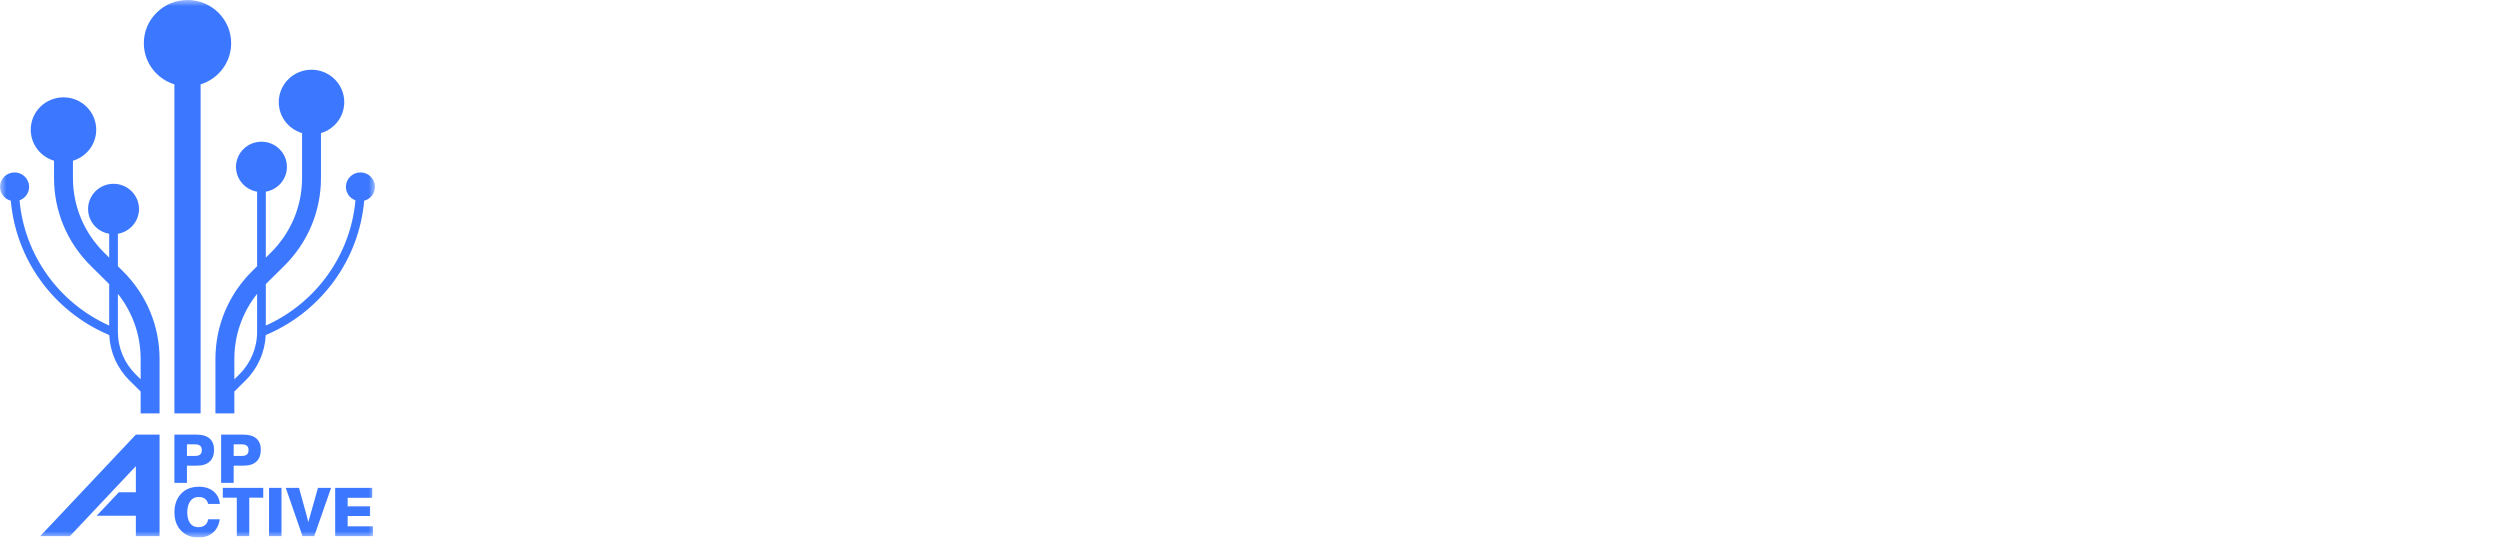 <?xml version="1.0" encoding="UTF-8"?>
<svg width="200px" height="43px" viewBox="0 0 200 43" version="1.1" xmlns="http://www.w3.org/2000/svg" xmlns:xlink="http://www.w3.org/1999/xlink">
    <title>appactive</title>
    <defs>
        <polygon id="path-1" points="0 0 30 0 30 43 0 43"></polygon>
    </defs>
    <g id="页面-1" stroke="none" stroke-width="1" fill="none" fill-rule="evenodd">
        <g id="详情备份-9" transform="translate(-30, -13)">
            <g id="appactive" transform="translate(30, 13)">
                <rect id="矩形" x="0" y="0" width="200" height="43"></rect>
                <g id="编组备份-5">
                    <mask id="mask-2" fill="white">
                        <use xlink:href="#path-1"></use>
                    </mask>
                    <g id="Clip-2"></g>
                    <path d="M18.694,35.548 L19.346,35.548 C19.526,35.548 19.661,35.586 19.75,35.662 C19.839,35.738 19.884,35.853 19.884,36.007 C19.884,36.166 19.841,36.283 19.756,36.359 C19.67,36.435 19.537,36.473 19.357,36.473 L18.694,36.473 L18.694,35.548 Z M18.694,37.251 L19.508,37.251 C19.946,37.251 20.282,37.142 20.515,36.923 C20.748,36.703 20.865,36.389 20.865,35.978 C20.865,35.587 20.746,35.287 20.51,35.08 C20.273,34.873 19.928,34.77 19.476,34.77 L17.69,34.77 L17.69,38.63 L18.694,38.63 L18.694,37.251 Z M17.824,39.816 L18.943,39.816 L18.943,42.893 L19.941,42.893 L19.941,39.816 L21.06,39.816 L21.06,39.032 L17.824,39.032 L17.824,39.816 Z M20.568,26.539 C20.568,27.832 20.059,29.047 19.134,29.961 L18.748,30.344 L18.748,28.724 C18.748,26.807 19.389,24.99 20.568,23.507 L20.568,26.539 Z M29.135,16.057 C29.633,15.927 30,15.479 30,14.946 C30,14.31 29.479,13.794 28.836,13.794 C28.193,13.794 27.672,14.31 27.672,14.946 C27.672,15.442 27.99,15.865 28.436,16.026 C28.047,20.375 25.325,24.215 21.266,26.045 L21.266,22.726 L22.727,21.281 C24.63,19.399 25.678,16.897 25.678,14.236 L25.678,10.649 C26.756,10.328 27.541,9.339 27.541,8.168 C27.541,6.738 26.368,5.578 24.921,5.578 C23.475,5.578 22.301,6.738 22.301,8.168 C22.301,9.339 23.087,10.328 24.165,10.649 L24.165,14.236 C24.165,16.497 23.274,18.623 21.657,20.223 L21.266,20.609 L21.266,15.334 C22.225,15.17 22.954,14.346 22.954,13.351 C22.954,12.238 22.042,11.336 20.917,11.336 C19.792,11.336 18.88,12.238 18.88,13.351 C18.88,14.346 19.609,15.17 20.568,15.334 L20.568,21.3 L20.185,21.678 C18.282,23.56 17.234,26.062 17.234,28.724 L17.234,33.071 L18.748,33.071 L18.748,31.321 L19.628,30.45 C20.621,29.468 21.194,28.183 21.26,26.806 L21.367,26.759 C25.771,24.857 28.727,20.732 29.135,16.057 L29.135,16.057 Z M15.887,39.759 C16.096,39.759 16.264,39.805 16.392,39.899 C16.52,39.992 16.607,40.131 16.653,40.316 L17.591,40.316 C17.549,39.89 17.378,39.554 17.078,39.308 C16.779,39.061 16.392,38.938 15.919,38.938 C15.322,38.938 14.845,39.124 14.489,39.496 C14.133,39.869 13.955,40.367 13.955,40.993 C13.955,41.594 14.13,42.078 14.48,42.447 C14.83,42.816 15.29,43 15.86,43 C16.338,43 16.727,42.873 17.028,42.618 C17.329,42.363 17.513,42.004 17.58,41.54 L16.653,41.54 C16.619,41.747 16.535,41.904 16.4,42.012 C16.265,42.121 16.085,42.175 15.86,42.175 C15.582,42.175 15.365,42.07 15.211,41.861 C15.058,41.653 14.981,41.36 14.981,40.982 C14.981,40.603 15.062,40.305 15.225,40.086 C15.387,39.868 15.608,39.759 15.887,39.759 L15.887,39.759 Z M27.812,41.278 L29.608,41.278 L29.608,40.505 L27.812,40.505 L27.812,39.824 L29.778,39.824 L29.778,39.032 L26.813,39.032 L26.813,42.893 L29.842,42.893 L29.842,42.104 L27.812,42.104 L27.812,41.278 Z M21.523,42.893 L22.52,42.893 L22.52,39.032 L21.523,39.032 L21.523,42.893 Z M24.86,41.079 C24.809,41.252 24.769,41.392 24.74,41.499 C24.712,41.605 24.688,41.698 24.669,41.776 C24.633,41.616 24.583,41.417 24.515,41.179 C24.494,41.104 24.479,41.05 24.47,41.016 L23.922,39.032 L22.862,39.032 L24.203,42.893 L25.138,42.893 L26.487,39.032 L25.435,39.032 L24.86,41.079 Z M3.214,42.893 L5.593,42.893 L10.868,37.294 L10.868,39.381 L9.506,39.381 L7.738,41.257 L10.868,41.257 L10.868,42.893 L12.766,42.893 L12.766,34.77 L10.868,34.77 L3.214,42.893 Z M9.432,23.507 C10.611,24.99 11.252,26.808 11.252,28.724 L11.252,30.344 L10.866,29.961 C9.941,29.047 9.432,27.832 9.432,26.539 L9.432,23.507 Z M8.633,26.759 L8.74,26.806 C8.806,28.183 9.379,29.468 10.372,30.45 L11.252,31.321 L11.252,33.071 L12.766,33.071 L12.766,28.724 C12.766,26.062 11.718,23.56 9.815,21.678 L9.432,21.3 L9.432,18.702 C10.391,18.538 11.12,17.714 11.12,16.719 C11.12,15.606 10.208,14.704 9.083,14.704 C7.958,14.704 7.046,15.606 7.046,16.719 C7.046,17.714 7.775,18.538 8.734,18.702 L8.734,20.609 L8.343,20.223 C6.726,18.624 5.836,16.497 5.836,14.236 L5.836,12.858 C6.913,12.537 7.698,11.548 7.698,10.377 C7.698,8.946 6.525,7.787 5.079,7.787 C3.632,7.787 2.459,8.946 2.459,10.377 C2.459,11.548 3.244,12.537 4.322,12.858 L4.322,14.236 C4.322,16.897 5.37,19.399 7.273,21.281 L8.734,22.726 L8.734,26.045 C4.675,24.215 1.953,20.375 1.564,16.026 C2.01,15.865 2.328,15.442 2.328,14.946 C2.328,14.31 1.807,13.794 1.164,13.794 C0.521,13.794 0,14.31 0,14.946 C0,15.479 0.367,15.927 0.865,16.057 C1.273,20.732 4.229,24.857 8.633,26.759 L8.633,26.759 Z M13.952,6.75 L13.952,33.071 L16.048,33.071 L16.048,6.75 C17.465,6.31 18.493,5.001 18.493,3.454 C18.493,1.546 16.929,0 15,0 C13.071,0 11.507,1.546 11.507,3.454 C11.507,5.001 12.535,6.31 13.952,6.75 L13.952,6.75 Z M14.955,35.548 L15.607,35.548 C15.787,35.548 15.922,35.586 16.011,35.662 C16.101,35.738 16.145,35.853 16.145,36.007 C16.145,36.166 16.102,36.283 16.017,36.359 C15.931,36.435 15.798,36.473 15.618,36.473 L14.955,36.473 L14.955,35.548 Z M14.955,37.251 L15.769,37.251 C16.207,37.251 16.543,37.142 16.776,36.923 C17.009,36.703 17.126,36.389 17.126,35.978 C17.126,35.587 17.007,35.287 16.77,35.08 C16.534,34.873 16.189,34.77 15.737,34.77 L13.951,34.77 L13.951,38.63 L14.955,38.63 L14.955,37.251 Z" id="Fill-1" fill="#3C78FF" mask="url(#mask-2)"></path>
                </g>
            </g>
        </g>
    </g>
</svg>